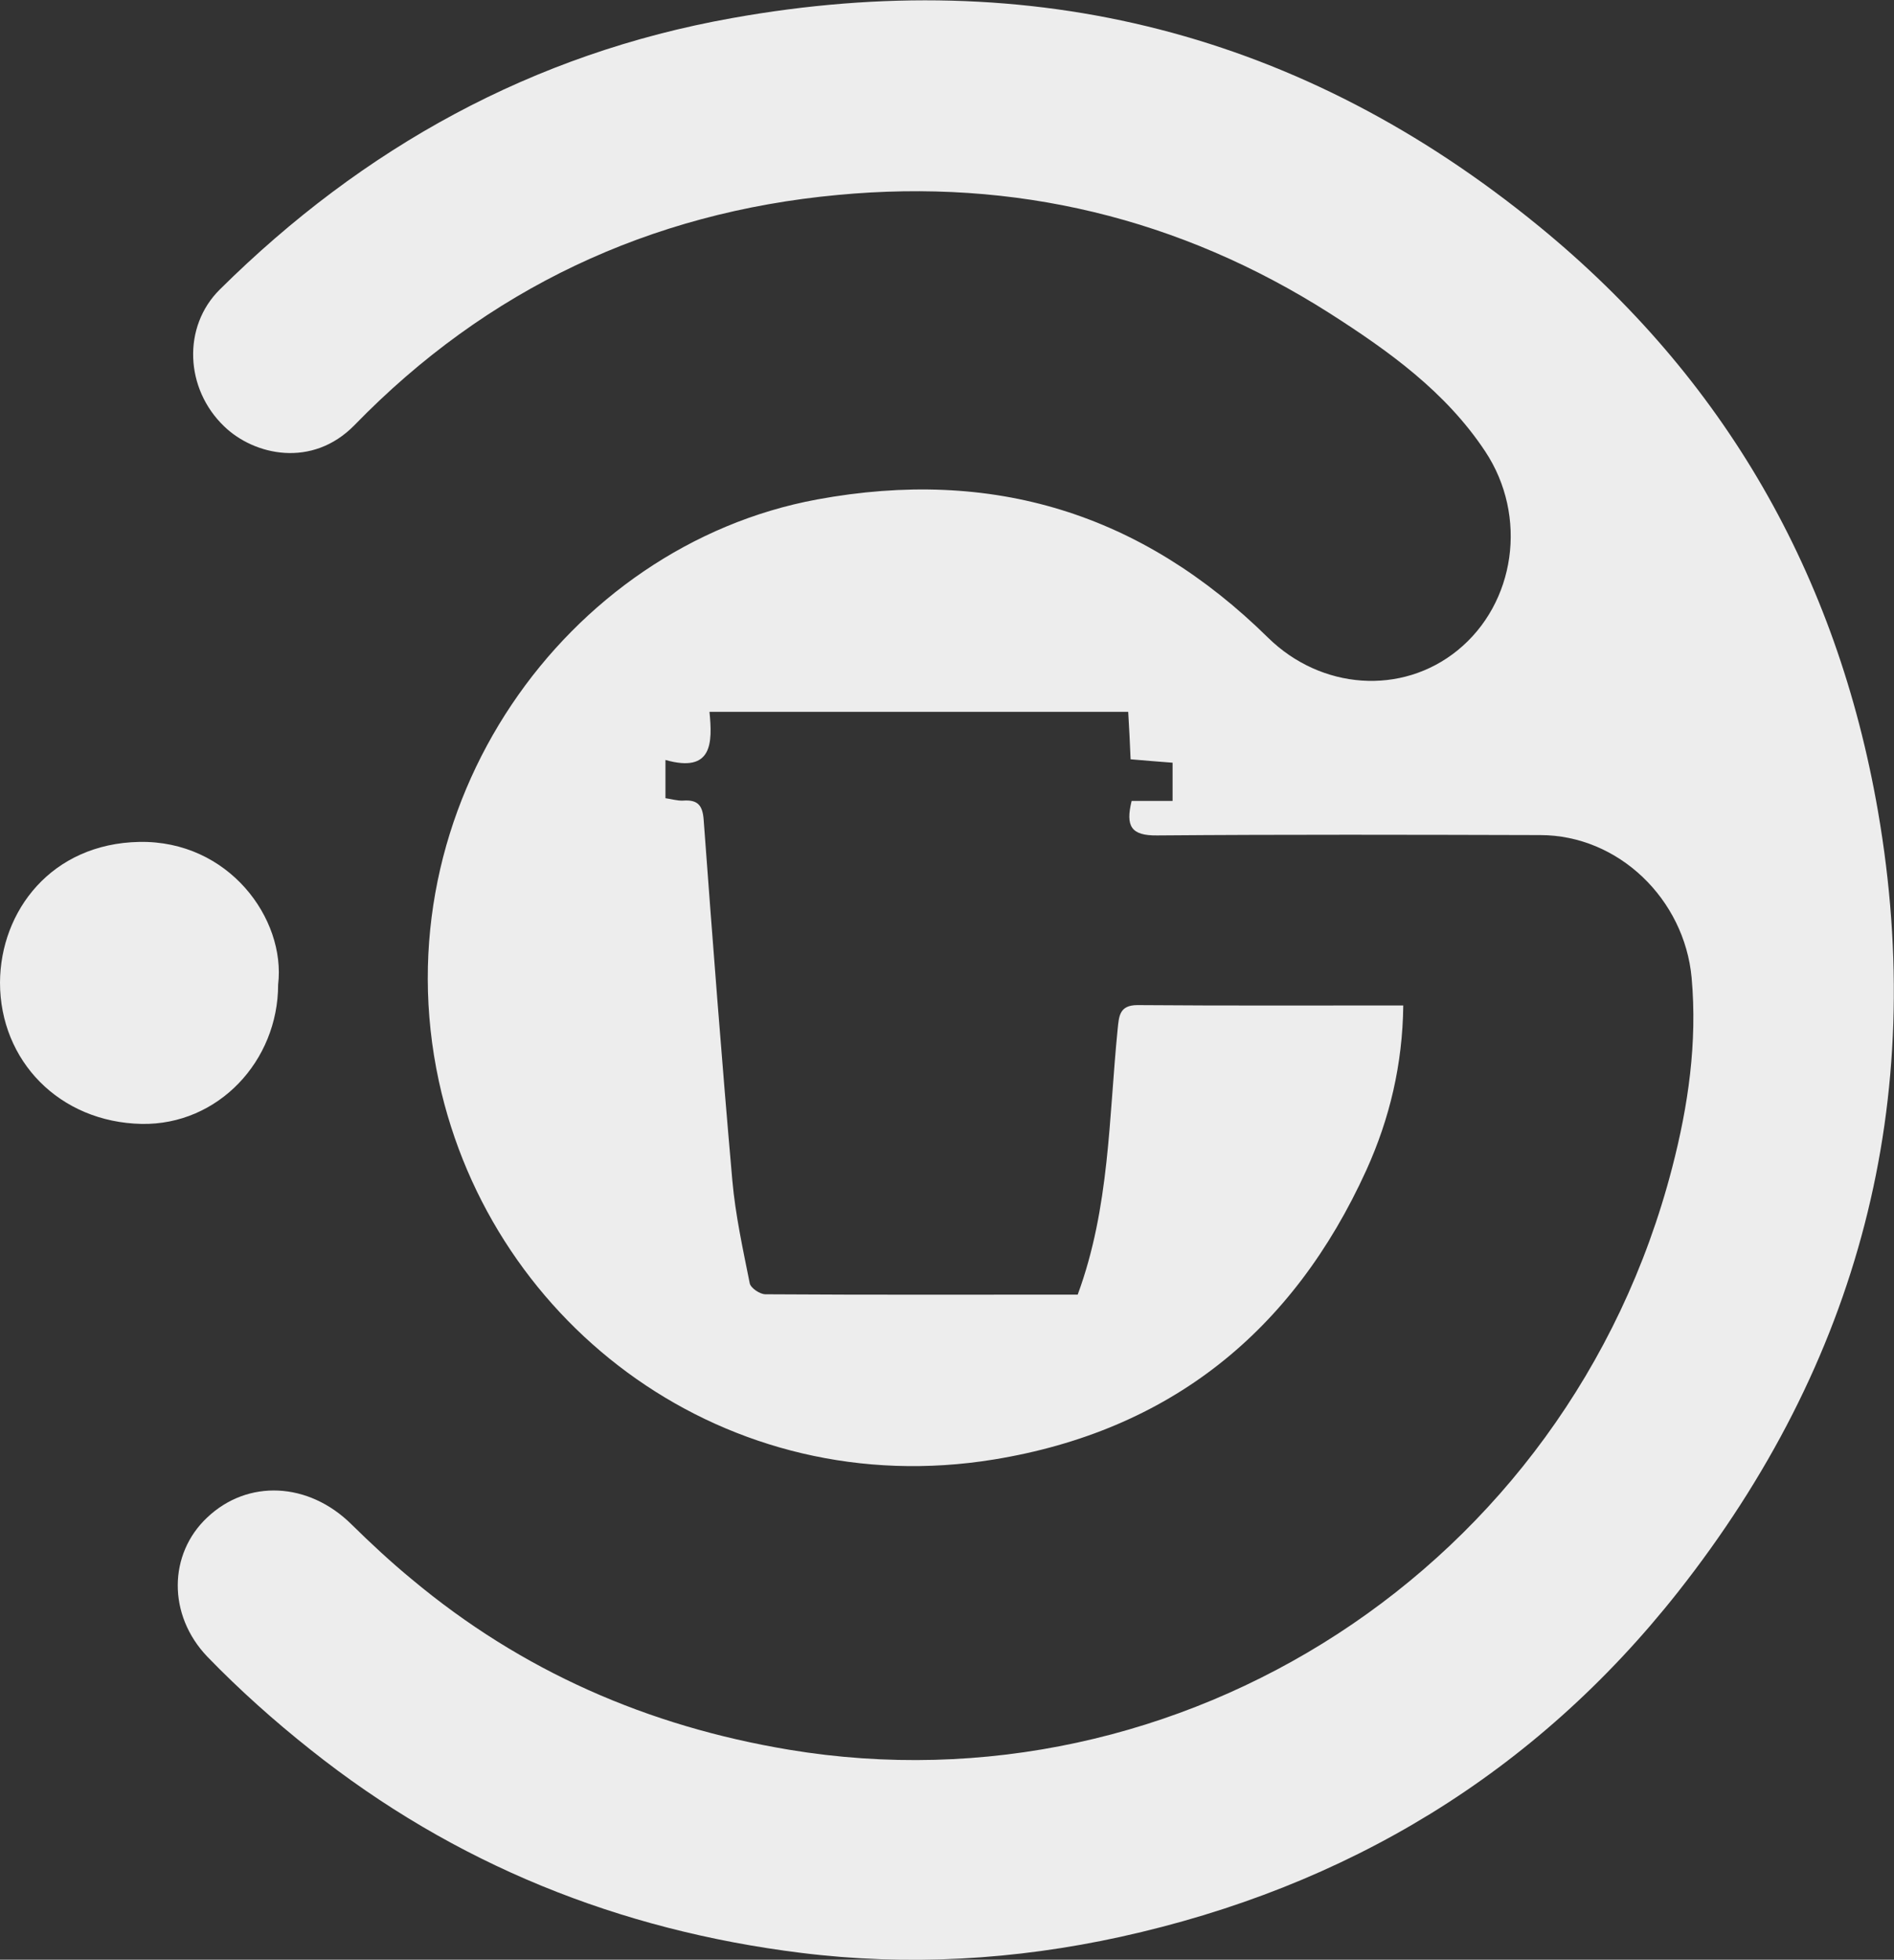 <?xml version="1.0" encoding="utf-8"?>
<!-- Generator: Adobe Illustrator 24.3.0, SVG Export Plug-In . SVG Version: 6.00 Build 0)  -->
<svg version="1.1" id="圖層_1" xmlns="http://www.w3.org/2000/svg" xmlns:xlink="http://www.w3.org/1999/xlink" x="0px" y="0px"
	 viewBox="0 0 555 574" width="555" height="574" style="enable-background:new 0 0 555 574;" xml:space="preserve">
<rect x="0" y="0" width="555" height="574" fill="#333333" stroke="none"/>
<style type="text/css">
	.st0{fill:#EDEDED;}
</style>
<g>
	<path class="st0" d="M331.6,234.6c4.2,0,7.8,0,12,0c0-3.7,0-7.1,0-11.2c-3.8-0.3-7.8-0.6-12.3-1c-0.2-4.7-0.4-9-0.7-13.9
		c-40.7,0-81.2,0-122.7,0c0.9,9.1,0.9,18-12.9,14.1c0,4.2,0,7.4,0,11.2c1.6,0.2,3.5,0.8,5.2,0.7c4.2-0.3,5.7,1.3,6,5.7
		c2.6,35.2,5.3,70.4,8.4,105.6c0.9,10.1,3.1,20.1,5.1,30.1c0.3,1.4,3,3.2,4.6,3.2c30.7,0.2,61.4,0.1,91.5,0.1
		c9.4-25.5,9.1-51.8,11.7-77.7c0.4-3.7,0.4-7.1,5.8-7.1c25.7,0.2,51.4,0.1,77.9,0.1c-0.2,17.3-4,33.2-10.8,48.2
		c-21.5,47.3-57.6,76.4-109.2,84.8c-78,12.7-146.9-38.6-162.6-110.8c-17.4-80.5,37.3-156.8,110.8-170.4
		c51.5-9.5,95.2,4.1,132.2,40.5c15.5,15.2,39.1,17,55.5,3.7c17-13.8,20.7-39.3,8.1-58.3c-11.6-17.5-28.3-29.4-45.5-40.4
		c-44-28-92.5-39.6-144.2-34.7c-55.1,5.1-102.9,27.6-141.6,67.4c-12.4,12.7-29.4,8.9-38.2,0.4c-11.5-11-12.3-29.2-1.3-40.1
		c42-41.6,91.7-69.1,150.1-79.5c88-15.8,167.2,4.3,236.5,61c54.4,44.5,87.3,102.1,99.3,171.3c14.7,84.9-5.6,161.5-58.6,228.7
		c-41.9,53.1-97,86.4-163.3,101c-31,6.8-62.3,8.6-93.7,4.7c-53.2-6.6-101.5-25.9-143.7-59.5c-10.6-8.4-20.8-17.5-30.2-27.2
		C49,473,49.4,455.1,60.7,444.5c11.9-11.3,29.7-10.4,42.2,1.9c5.7,5.6,11.6,11.1,17.8,16.2c32.2,26.9,69.1,43,110.5,49.9
		c114.3,19,228.3-52.7,258.8-170.5c4.7-18.1,7.4-36.6,5.7-55.6c-2.1-23-21.4-41.8-44.4-41.8c-37.4-0.1-74.8-0.2-112.2,0.1
		C331.4,244.8,329.8,242,331.6,234.6z"/>
	<path class="st0" d="M81.5,288.4c0,22.4-17.6,41.2-40,40.8C17.4,328.7,0,310.7,0,287.8c0.1-21,15.1-40.7,40.8-41.2
		C67,246.1,83.8,269.1,81.5,288.4z"/>
</g>
</svg>
